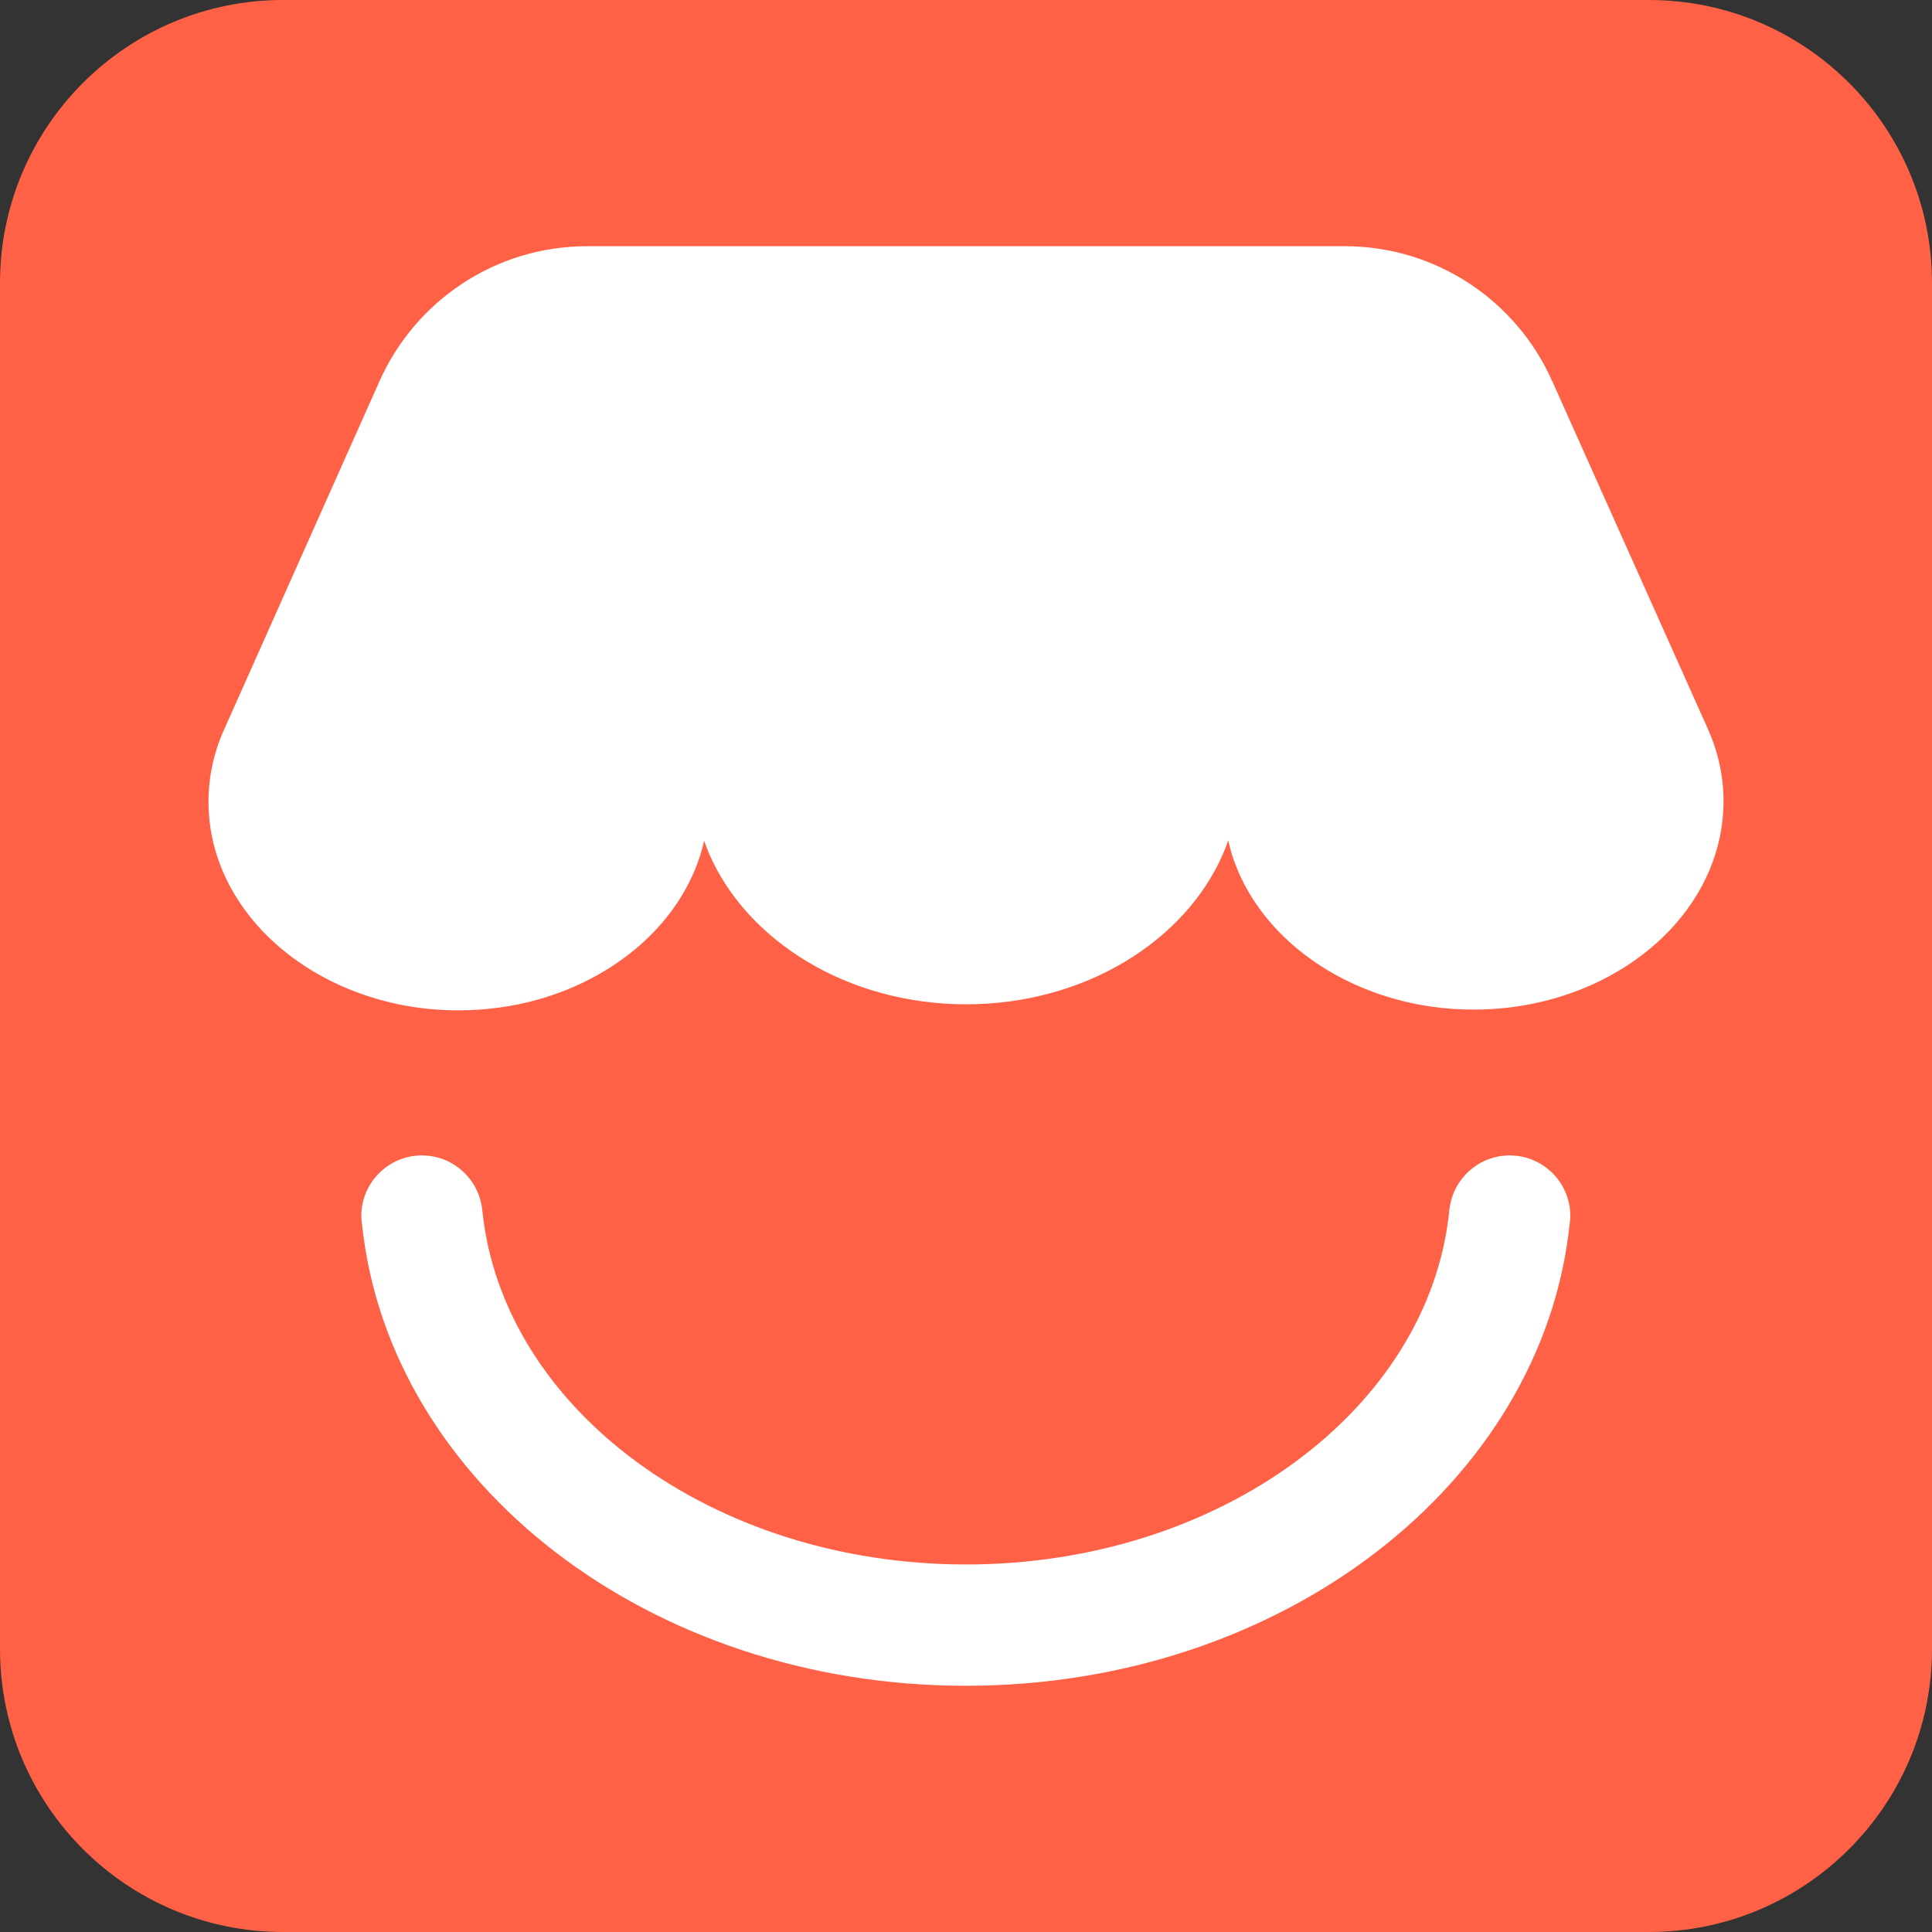 <svg t="1747800819442" class="icon" viewBox="0 0 1024 1024" version="1.1" xmlns="http://www.w3.org/2000/svg" p-id="1524" width="48" height="48"><rect x="0" y="0" width="1024" height="1024" fill="#333333" stroke="none"/><path d="M874 1024H150C67.2 1024 0 956.8 0 874V150C0 67.2 67.2 0 150 0h724c82.8 0 150 67.2 150 150v724c0 82.8-67.2 150-150 150z" fill="#FF6146" p-id="1525"></path><path d="M913.5 424.7c0 51.6-42.7 95.1-100.3 107.1-10.3 2.2-21.1 3.3-32.2 3.3-14.8 0-29-2-42.3-5.8-41-11.6-73-39.3-85-74.1-1.1-3.2-2-6.5-2.7-9.8-0.8 2.3-1.7 4.7-2.7 7-20.1 46.5-73.6 79.9-136.2 79.9S396 498.9 375.8 452.4c-0.9-2.2-1.8-4.5-2.6-6.8-0.7 3.2-1.6 6.4-2.7 9.6-11.9 35.1-44.2 63-85.4 74.6-13.2 3.7-27.4 5.7-42.1 5.7-11.2 0-21.9-1.1-32.3-3.3C153.2 520 110.5 476.6 110.5 425c0-13.5 2.9-26.4 8.3-38.4l0.2-0.4 82.2-184.3c18.8-42.1 61-71.4 110-71.4h401.5c49 0 91.2 29.3 109.9 71.3 0.4 0.7 0.7 1.4 1 2.2l81.5 182.1c5.4 12 8.4 25 8.4 38.6zM832.3 644.5c0 0.8 0 1.7-0.2 2.5 0 0.6 0 1.2-0.2 1.8v0.3c-14.5 137-152.2 244.4-320 244.4s-305.5-107.4-320-244.4v-0.3c-0.2-0.6-0.2-1.2-0.2-1.8-0.2-0.8-0.2-1.7-0.2-2.5 0-17.7 14.4-32.1 32.1-32.1 16.4 0 29.9 12.3 31.9 28.1 0.1 0.5 0.1 1 0.2 1.6 11 104.6 121.7 187.1 256.3 187.1 134.6 0 245.3-82.5 256.1-187.1 0-0.6 0-1.1 0.2-1.6 2-15.8 15.5-28.1 31.9-28.1 17.7 0 32.1 14.4 32.1 32.1z" fill="#FFFFFF" p-id="1526"></path></svg>